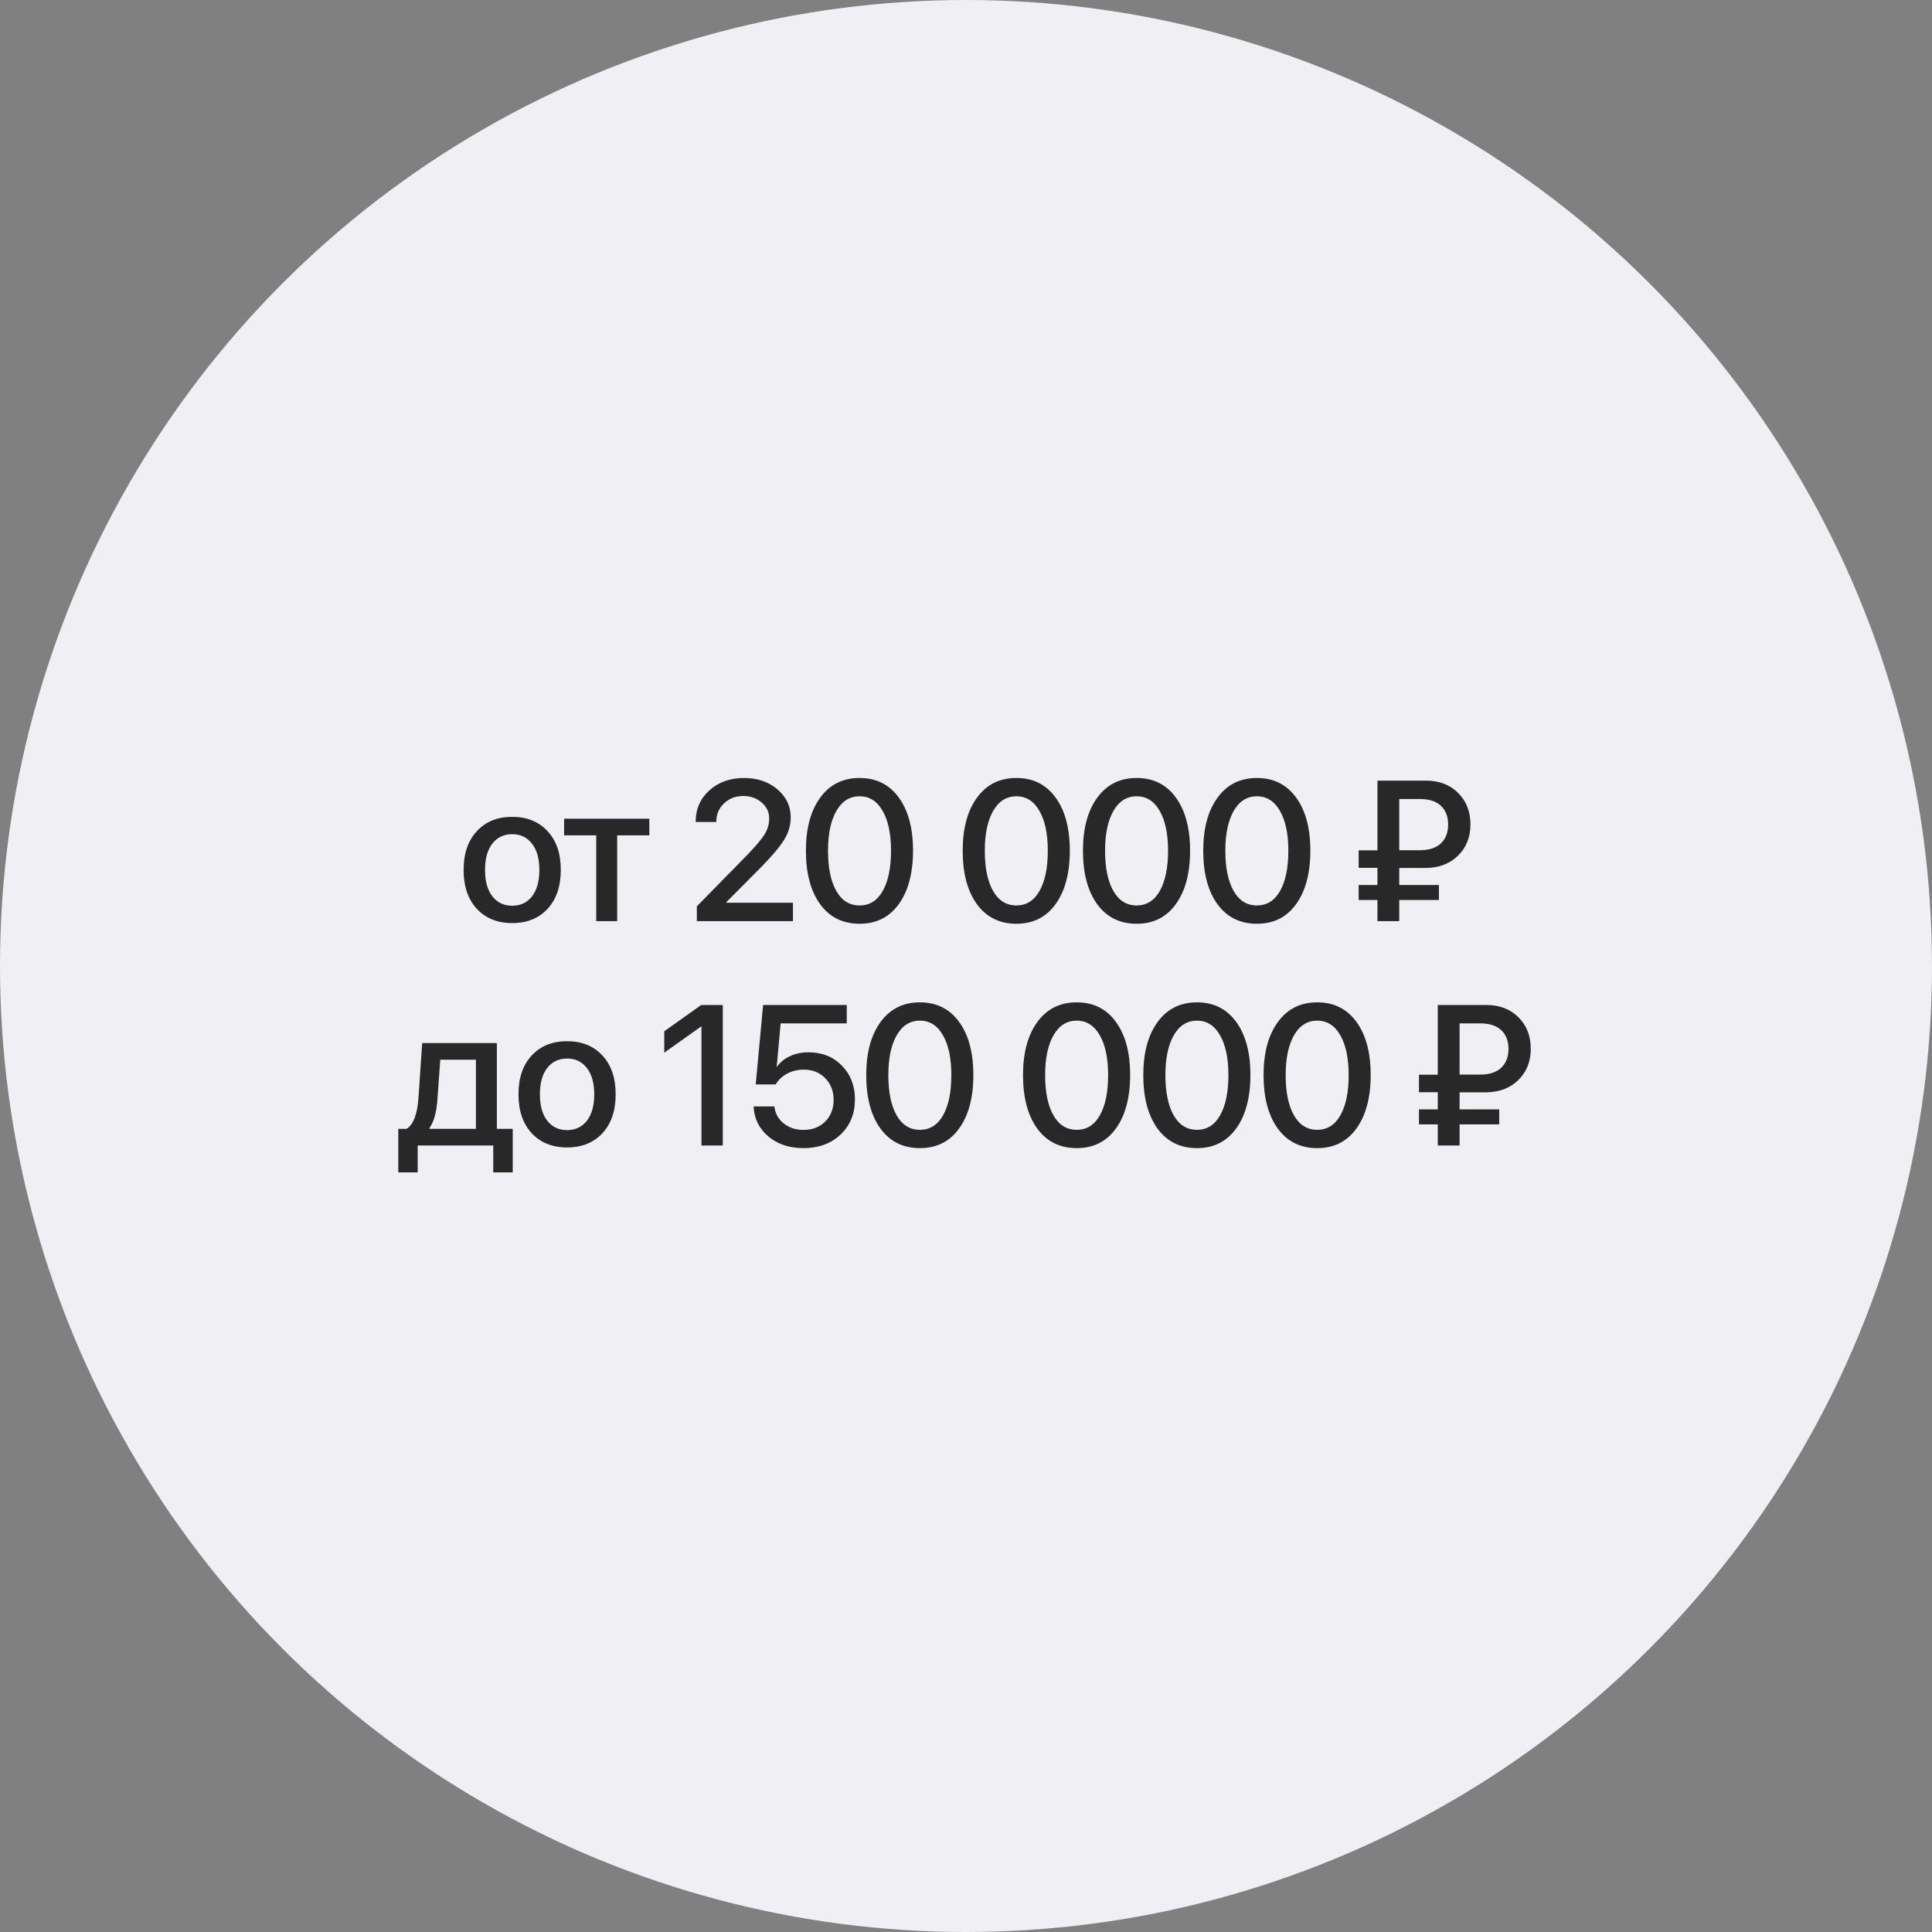 <?xml version="1.0" encoding="UTF-8"?> <svg xmlns="http://www.w3.org/2000/svg" width="620" height="620" viewBox="0 0 620 620" fill="none"><rect x="0" y="0" width="620" height="620" fill="#808080" stroke="none"/> <circle cx="310" cy="310" r="310" fill="#EFEFF4"></circle> <path d="M175.713 291.664C172.88 294.706 169.098 296.227 164.369 296.227C159.64 296.227 155.859 294.706 153.026 291.664C150.192 288.602 148.776 284.435 148.776 279.164C148.776 273.914 150.192 269.768 153.026 266.727C155.859 263.664 159.64 262.133 164.369 262.133C169.098 262.133 172.88 263.664 175.713 266.727C178.546 269.768 179.963 273.914 179.963 279.164C179.963 284.435 178.546 288.602 175.713 291.664ZM164.369 290.664C167.057 290.664 169.182 289.654 170.744 287.633C172.307 285.612 173.088 282.789 173.088 279.164C173.088 275.56 172.296 272.747 170.713 270.727C169.151 268.706 167.036 267.695 164.369 267.695C161.703 267.695 159.578 268.706 157.994 270.727C156.432 272.747 155.651 275.56 155.651 279.164C155.651 282.789 156.432 285.612 157.994 287.633C159.578 289.654 161.703 290.664 164.369 290.664ZM208.371 262.727V268.07H198.058V295.602H191.339V268.07H181.027V262.727H208.371ZM223.248 263.727C223.248 259.664 224.706 256.31 227.623 253.664C230.561 250.997 234.269 249.664 238.748 249.664C243.04 249.664 246.613 250.872 249.467 253.289C252.321 255.706 253.748 258.706 253.748 262.289C253.748 264.81 253.05 267.206 251.654 269.477C250.258 271.727 247.821 274.633 244.342 278.195L233.061 289.539V289.695H254.467V295.602H223.623V290.852L239.904 274.258C242.654 271.383 244.498 269.174 245.436 267.633C246.373 266.07 246.842 264.404 246.842 262.633C246.842 260.633 246.04 258.935 244.436 257.539C242.831 256.143 240.863 255.445 238.529 255.445C236.071 255.445 234.008 256.237 232.342 257.82C230.696 259.383 229.873 261.341 229.873 263.695V263.789H223.248V263.727ZM288.437 290.133C285.416 294.341 281.218 296.445 275.843 296.445C270.468 296.445 266.249 294.352 263.187 290.164C260.145 285.956 258.624 280.237 258.624 273.008C258.624 265.841 260.156 260.164 263.218 255.977C266.281 251.768 270.489 249.664 275.843 249.664C281.197 249.664 285.395 251.758 288.437 255.945C291.478 260.112 292.999 265.789 292.999 272.977C292.999 280.206 291.478 285.924 288.437 290.133ZM268.374 285.914C270.145 289.018 272.635 290.57 275.843 290.57C279.051 290.57 281.531 289.018 283.281 285.914C285.051 282.789 285.937 278.487 285.937 273.008C285.937 267.591 285.041 263.331 283.249 260.227C281.478 257.102 279.01 255.539 275.843 255.539C272.676 255.539 270.197 257.102 268.406 260.227C266.614 263.352 265.718 267.612 265.718 273.008C265.718 278.487 266.603 282.789 268.374 285.914ZM338.752 290.133C335.731 294.341 331.533 296.445 326.158 296.445C320.783 296.445 316.564 294.352 313.502 290.164C310.46 285.956 308.939 280.237 308.939 273.008C308.939 265.841 310.471 260.164 313.533 255.977C316.596 251.768 320.804 249.664 326.158 249.664C331.512 249.664 335.71 251.758 338.752 255.945C341.793 260.112 343.314 265.789 343.314 272.977C343.314 280.206 341.793 285.924 338.752 290.133ZM318.689 285.914C320.46 289.018 322.95 290.57 326.158 290.57C329.366 290.57 331.846 289.018 333.596 285.914C335.366 282.789 336.252 278.487 336.252 273.008C336.252 267.591 335.356 263.331 333.564 260.227C331.793 257.102 329.325 255.539 326.158 255.539C322.991 255.539 320.512 257.102 318.721 260.227C316.929 263.352 316.033 267.612 316.033 273.008C316.033 278.487 316.918 282.789 318.689 285.914ZM377.347 290.133C374.326 294.341 370.128 296.445 364.753 296.445C359.378 296.445 355.159 294.352 352.097 290.164C349.055 285.956 347.534 280.237 347.534 273.008C347.534 265.841 349.066 260.164 352.128 255.977C355.191 251.768 359.399 249.664 364.753 249.664C370.107 249.664 374.305 251.758 377.347 255.945C380.388 260.112 381.909 265.789 381.909 272.977C381.909 280.206 380.388 285.924 377.347 290.133ZM357.284 285.914C359.055 289.018 361.545 290.57 364.753 290.57C367.961 290.57 370.441 289.018 372.191 285.914C373.961 282.789 374.847 278.487 374.847 273.008C374.847 267.591 373.951 263.331 372.159 260.227C370.388 257.102 367.92 255.539 364.753 255.539C361.586 255.539 359.107 257.102 357.316 260.227C355.524 263.352 354.628 267.612 354.628 273.008C354.628 278.487 355.513 282.789 357.284 285.914ZM415.942 290.133C412.921 294.341 408.723 296.445 403.348 296.445C397.973 296.445 393.754 294.352 390.692 290.164C387.65 285.956 386.129 280.237 386.129 273.008C386.129 265.841 387.661 260.164 390.723 255.977C393.786 251.768 397.994 249.664 403.348 249.664C408.702 249.664 412.9 251.758 415.942 255.945C418.983 260.112 420.504 265.789 420.504 272.977C420.504 280.206 418.983 285.924 415.942 290.133ZM395.879 285.914C397.65 289.018 400.14 290.57 403.348 290.57C406.556 290.57 409.036 289.018 410.786 285.914C412.556 282.789 413.442 278.487 413.442 273.008C413.442 267.591 412.546 263.331 410.754 260.227C408.983 257.102 406.515 255.539 403.348 255.539C400.181 255.539 397.702 257.102 395.911 260.227C394.119 263.352 393.223 267.612 393.223 273.008C393.223 278.487 394.108 282.789 395.879 285.914ZM449.038 256.414V272.852H455.601C458.58 272.852 460.84 272.122 462.382 270.664C463.944 269.206 464.726 267.185 464.726 264.602C464.726 262.039 463.955 260.039 462.413 258.602C460.871 257.143 458.611 256.414 455.632 256.414H449.038ZM461.757 288.82H449.038V295.602H442.038V288.82H436.007V284.008H442.038V278.508H436.007V272.883H442.038V250.508H457.569C461.861 250.508 465.319 251.831 467.944 254.477C470.569 257.102 471.882 260.466 471.882 264.57C471.882 268.654 470.538 272.008 467.851 274.633C465.184 277.237 461.684 278.539 457.351 278.539H449.038V284.008H461.757V288.82ZM152.728 362.258L152.728 340.07H141.291L140.384 352.633C140.113 356.841 139.259 359.966 137.822 362.008V362.258H152.728ZM134.041 376.227H127.822L127.822 362.258H130.478C132.645 360.904 133.916 357.602 134.291 352.352L135.478 334.727H159.447L159.447 362.258H164.541V376.227H158.291V367.602H134.041V376.227ZM193.323 363.664C190.49 366.706 186.708 368.227 181.979 368.227C177.25 368.227 173.469 366.706 170.636 363.664C167.802 360.602 166.386 356.435 166.386 351.164C166.386 345.914 167.802 341.768 170.636 338.727C173.469 335.664 177.25 334.133 181.979 334.133C186.708 334.133 190.49 335.664 193.323 338.727C196.156 341.768 197.573 345.914 197.573 351.164C197.573 356.435 196.156 360.602 193.323 363.664ZM181.979 362.664C184.667 362.664 186.792 361.654 188.354 359.633C189.917 357.612 190.698 354.789 190.698 351.164C190.698 347.56 189.906 344.747 188.323 342.727C186.761 340.706 184.646 339.695 181.979 339.695C179.313 339.695 177.188 340.706 175.604 342.727C174.042 344.747 173.261 347.56 173.261 351.164C173.261 354.789 174.042 357.612 175.604 359.633C177.188 361.654 179.313 362.664 181.979 362.664ZM225.107 367.602V329.445H224.951L213.169 337.82V330.945L225.044 322.508H231.951V367.602H225.107ZM257.827 368.445C253.327 368.445 249.587 367.206 246.608 364.727C243.629 362.227 242.035 359.008 241.827 355.07H248.514C248.764 357.299 249.754 359.112 251.483 360.508C253.233 361.904 255.368 362.602 257.889 362.602C260.723 362.602 263.035 361.706 264.827 359.914C266.618 358.122 267.514 355.81 267.514 352.977C267.514 350.143 266.618 347.82 264.827 346.008C263.056 344.174 260.764 343.258 257.952 343.258C255.993 343.258 254.212 343.685 252.608 344.539C251.025 345.372 249.796 346.529 248.921 348.008H242.514L244.889 322.508H271.733V328.414H250.514L249.264 342.258H249.421C250.421 340.82 251.796 339.706 253.546 338.914C255.316 338.102 257.296 337.695 259.483 337.695C263.816 337.695 267.379 339.122 270.171 341.977C272.962 344.81 274.358 348.414 274.358 352.789C274.358 357.414 272.816 361.185 269.733 364.102C266.671 366.997 262.702 368.445 257.827 368.445ZM307.797 362.133C304.776 366.341 300.578 368.445 295.203 368.445C289.828 368.445 285.609 366.352 282.547 362.164C279.505 357.956 277.984 352.237 277.984 345.008C277.984 337.841 279.516 332.164 282.578 327.977C285.641 323.768 289.849 321.664 295.203 321.664C300.557 321.664 304.755 323.758 307.797 327.945C310.838 332.112 312.359 337.789 312.359 344.977C312.359 352.206 310.838 357.924 307.797 362.133ZM287.734 357.914C289.505 361.018 291.995 362.57 295.203 362.57C298.411 362.57 300.891 361.018 302.641 357.914C304.411 354.789 305.297 350.487 305.297 345.008C305.297 339.591 304.401 335.331 302.609 332.227C300.838 329.102 298.37 327.539 295.203 327.539C292.036 327.539 289.557 329.102 287.766 332.227C285.974 335.352 285.078 339.612 285.078 345.008C285.078 350.487 285.963 354.789 287.734 357.914ZM358.112 362.133C355.091 366.341 350.893 368.445 345.518 368.445C340.143 368.445 335.924 366.352 332.862 362.164C329.82 357.956 328.299 352.237 328.299 345.008C328.299 337.841 329.831 332.164 332.893 327.977C335.956 323.768 340.164 321.664 345.518 321.664C350.872 321.664 355.07 323.758 358.112 327.945C361.153 332.112 362.674 337.789 362.674 344.977C362.674 352.206 361.153 357.924 358.112 362.133ZM338.049 357.914C339.82 361.018 342.31 362.57 345.518 362.57C348.726 362.57 351.206 361.018 352.956 357.914C354.726 354.789 355.612 350.487 355.612 345.008C355.612 339.591 354.716 335.331 352.924 332.227C351.153 329.102 348.685 327.539 345.518 327.539C342.351 327.539 339.872 329.102 338.081 332.227C336.289 335.352 335.393 339.612 335.393 345.008C335.393 350.487 336.278 354.789 338.049 357.914ZM396.707 362.133C393.686 366.341 389.488 368.445 384.113 368.445C378.738 368.445 374.519 366.352 371.457 362.164C368.415 357.956 366.894 352.237 366.894 345.008C366.894 337.841 368.426 332.164 371.488 327.977C374.551 323.768 378.759 321.664 384.113 321.664C389.467 321.664 393.665 323.758 396.707 327.945C399.748 332.112 401.269 337.789 401.269 344.977C401.269 352.206 399.748 357.924 396.707 362.133ZM376.644 357.914C378.415 361.018 380.905 362.57 384.113 362.57C387.321 362.57 389.801 361.018 391.551 357.914C393.321 354.789 394.207 350.487 394.207 345.008C394.207 339.591 393.311 335.331 391.519 332.227C389.748 329.102 387.28 327.539 384.113 327.539C380.946 327.539 378.467 329.102 376.676 332.227C374.884 335.352 373.988 339.612 373.988 345.008C373.988 350.487 374.873 354.789 376.644 357.914ZM435.302 362.133C432.281 366.341 428.083 368.445 422.708 368.445C417.333 368.445 413.114 366.352 410.052 362.164C407.01 357.956 405.489 352.237 405.489 345.008C405.489 337.841 407.021 332.164 410.083 327.977C413.146 323.768 417.354 321.664 422.708 321.664C428.062 321.664 432.26 323.758 435.302 327.945C438.343 332.112 439.864 337.789 439.864 344.977C439.864 352.206 438.343 357.924 435.302 362.133ZM415.239 357.914C417.01 361.018 419.5 362.57 422.708 362.57C425.916 362.57 428.396 361.018 430.146 357.914C431.916 354.789 432.802 350.487 432.802 345.008C432.802 339.591 431.906 335.331 430.114 332.227C428.343 329.102 425.875 327.539 422.708 327.539C419.541 327.539 417.062 329.102 415.271 332.227C413.479 335.352 412.583 339.612 412.583 345.008C412.583 350.487 413.468 354.789 415.239 357.914ZM468.398 328.414V344.852H474.961C477.94 344.852 480.2 344.122 481.742 342.664C483.304 341.206 484.086 339.185 484.086 336.602C484.086 334.039 483.315 332.039 481.773 330.602C480.231 329.143 477.971 328.414 474.992 328.414H468.398ZM481.117 360.82H468.398V367.602H461.398V360.82H455.367V356.008H461.398V350.508H455.367V344.883H461.398V322.508H476.929C481.221 322.508 484.679 323.831 487.304 326.477C489.929 329.102 491.242 332.466 491.242 336.57C491.242 340.654 489.898 344.008 487.211 346.633C484.544 349.237 481.044 350.539 476.711 350.539H468.398V356.008H481.117V360.82Z" fill="#282828"></path> </svg> 